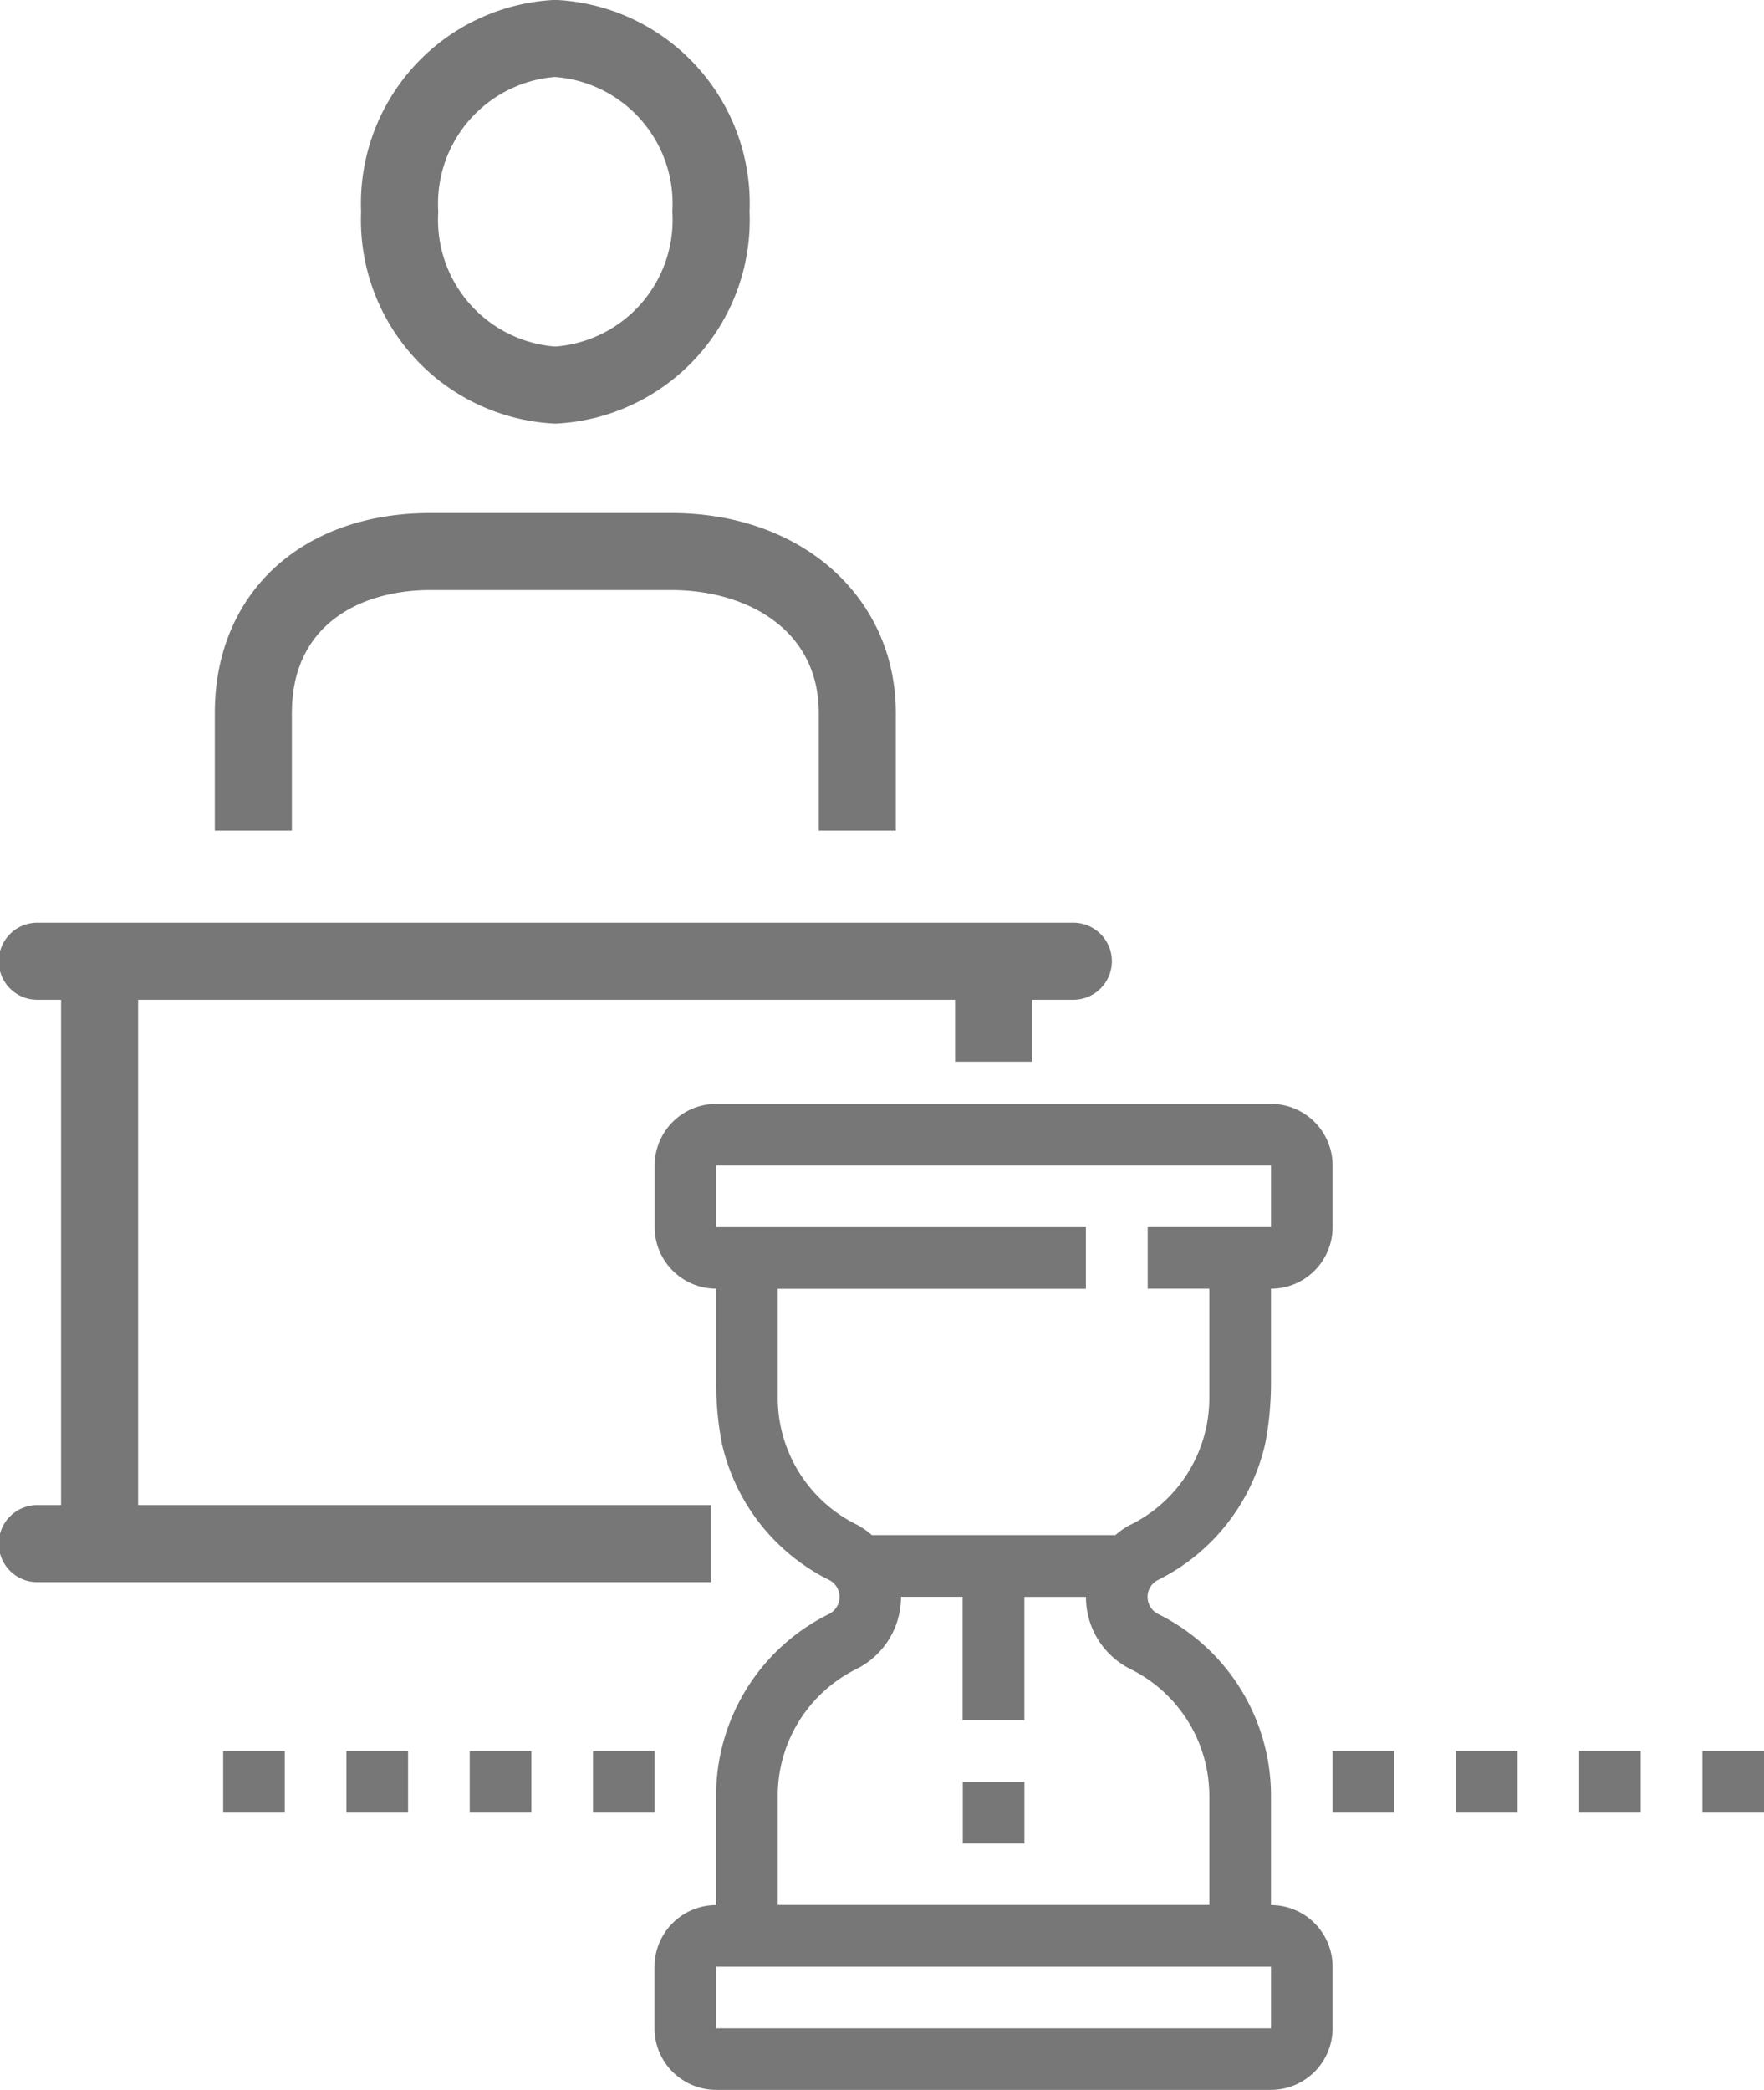 <svg id="Raggruppa_758" data-name="Raggruppa 758" xmlns="http://www.w3.org/2000/svg" width="42.201" height="50" viewBox="0 0 42.201 50">
  <g id="Raggruppa_756" data-name="Raggruppa 756">
    <path id="Tracciato_2381" data-name="Tracciato 2381" d="M41.375,32.212H39.532V29.394c0-2.03-1.769-2.939-3.523-2.939H30.237c-1.6,0-3.311.772-3.311,2.939v2.818H25.083V29.394c0-2.86,2.071-4.782,5.154-4.782h5.772c3.109,0,5.366,2.011,5.366,4.782Z" transform="translate(-19.944 -12.339)" fill="#777"/>
    <path id="Tracciato_2382" data-name="Tracciato 2382" d="M34.476,18.1a4.877,4.877,0,0,1-4.647-5.069,4.877,4.877,0,0,1,4.647-5.069,4.877,4.877,0,0,1,4.647,5.069A4.877,4.877,0,0,1,34.476,18.1Zm0-8.294a3.041,3.041,0,0,0-2.8,3.225,3.04,3.04,0,0,0,2.8,3.225,3.04,3.04,0,0,0,2.8-3.225A3.04,3.04,0,0,0,34.476,9.808Z" transform="translate(-21.191 -7.965)" fill="#777"/>
    <path id="Tracciato_2383" data-name="Tracciato 2383" d="M43.76,39.751H19.035a.922.922,0,1,1,0-1.843H43.76a.922.922,0,1,1,0,1.843Z" transform="translate(-18.113 -15.833)" fill="#777"/>
    <path id="Tracciato_2384" data-name="Tracciato 2384" d="M35.123,58.648H19.035a.922.922,0,1,1,0-1.843H35.123Z" transform="translate(-18.113 -20.798)" fill="#777"/>
    <g id="Raggruppa_755" data-name="Raggruppa 755" transform="translate(1.461 23.052)">
      <rect id="Rettangolo_444" data-name="Rettangolo 444" width="1.843" height="13.876" transform="translate(0 0.001)" fill="#777"/>
      <rect id="Rettangolo_445" data-name="Rettangolo 445" width="1.843" height="2.347" transform="translate(21.387)" fill="#777"/>
    </g>
  </g>
  <g id="Raggruppa_757" data-name="Raggruppa 757" transform="translate(5.339 26.408)">
    <rect id="Rettangolo_446" data-name="Rettangolo 446" width="1.474" height="1.474" transform="translate(17.694 16.219)" fill="#777"/>
    <path id="Tracciato_2385" data-name="Tracciato 2385" d="M40.961,51.895a4.836,4.836,0,0,0,2.565,3.279.455.455,0,0,1,0,.815,4.85,4.85,0,0,0-2.7,4.364v2.6a1.476,1.476,0,0,0-1.474,1.474V65.9a1.476,1.476,0,0,0,1.474,1.474H54.1A1.476,1.476,0,0,0,55.574,65.9V64.428A1.476,1.476,0,0,0,54.1,62.953v-2.6a4.852,4.852,0,0,0-2.7-4.364.455.455,0,0,1,0-.815,4.839,4.839,0,0,0,2.566-3.279A7.689,7.689,0,0,0,54.1,50.42V48.208a1.476,1.476,0,0,0,1.474-1.474V45.259A1.476,1.476,0,0,0,54.1,43.785H40.829a1.476,1.476,0,0,0-1.474,1.474v1.474a1.476,1.476,0,0,0,1.474,1.474V50.42A7.5,7.5,0,0,0,40.961,51.895ZM54.1,65.9H40.829V64.428H54.1Zm-1.474-5.55v2.6H42.3v-2.6a3.385,3.385,0,0,1,1.883-3.045,1.923,1.923,0,0,0,1.066-1.727h1.474V58.53H48.2V55.581h1.474a1.922,1.922,0,0,0,1.067,1.727A3.386,3.386,0,0,1,52.625,60.352Zm-1.883-6.5a1.928,1.928,0,0,0-.366.252H44.553a1.934,1.934,0,0,0-.366-.252A3.386,3.386,0,0,1,42.3,50.809v-2.6h7.372V46.734H40.829V45.259H54.1v1.474H51.151v1.474h1.474v2.6A3.385,3.385,0,0,1,50.742,53.854Z" transform="translate(-29.033 -43.785)" fill="#777"/>
    <rect id="Rettangolo_447" data-name="Rettangolo 447" width="1.474" height="1.474" transform="translate(5.898 15.482)" fill="#777"/>
    <rect id="Rettangolo_448" data-name="Rettangolo 448" width="1.474" height="1.474" transform="translate(8.847 15.482)" fill="#777"/>
    <rect id="Rettangolo_449" data-name="Rettangolo 449" width="1.474" height="1.474" transform="translate(2.949 15.482)" fill="#777"/>
    <rect id="Rettangolo_450" data-name="Rettangolo 450" width="1.474" height="1.474" transform="translate(0 15.482)" fill="#777"/>
    <rect id="Rettangolo_451" data-name="Rettangolo 451" width="1.474" height="1.474" transform="translate(32.439 15.482)" fill="#777"/>
    <rect id="Rettangolo_452" data-name="Rettangolo 452" width="1.474" height="1.474" transform="translate(35.388 15.482)" fill="#777"/>
    <rect id="Rettangolo_453" data-name="Rettangolo 453" width="1.474" height="1.474" transform="translate(29.49 15.482)" fill="#777"/>
    <rect id="Rettangolo_454" data-name="Rettangolo 454" width="1.474" height="1.474" transform="translate(26.541 15.482)" fill="#777"/>
  </g>
</svg>
